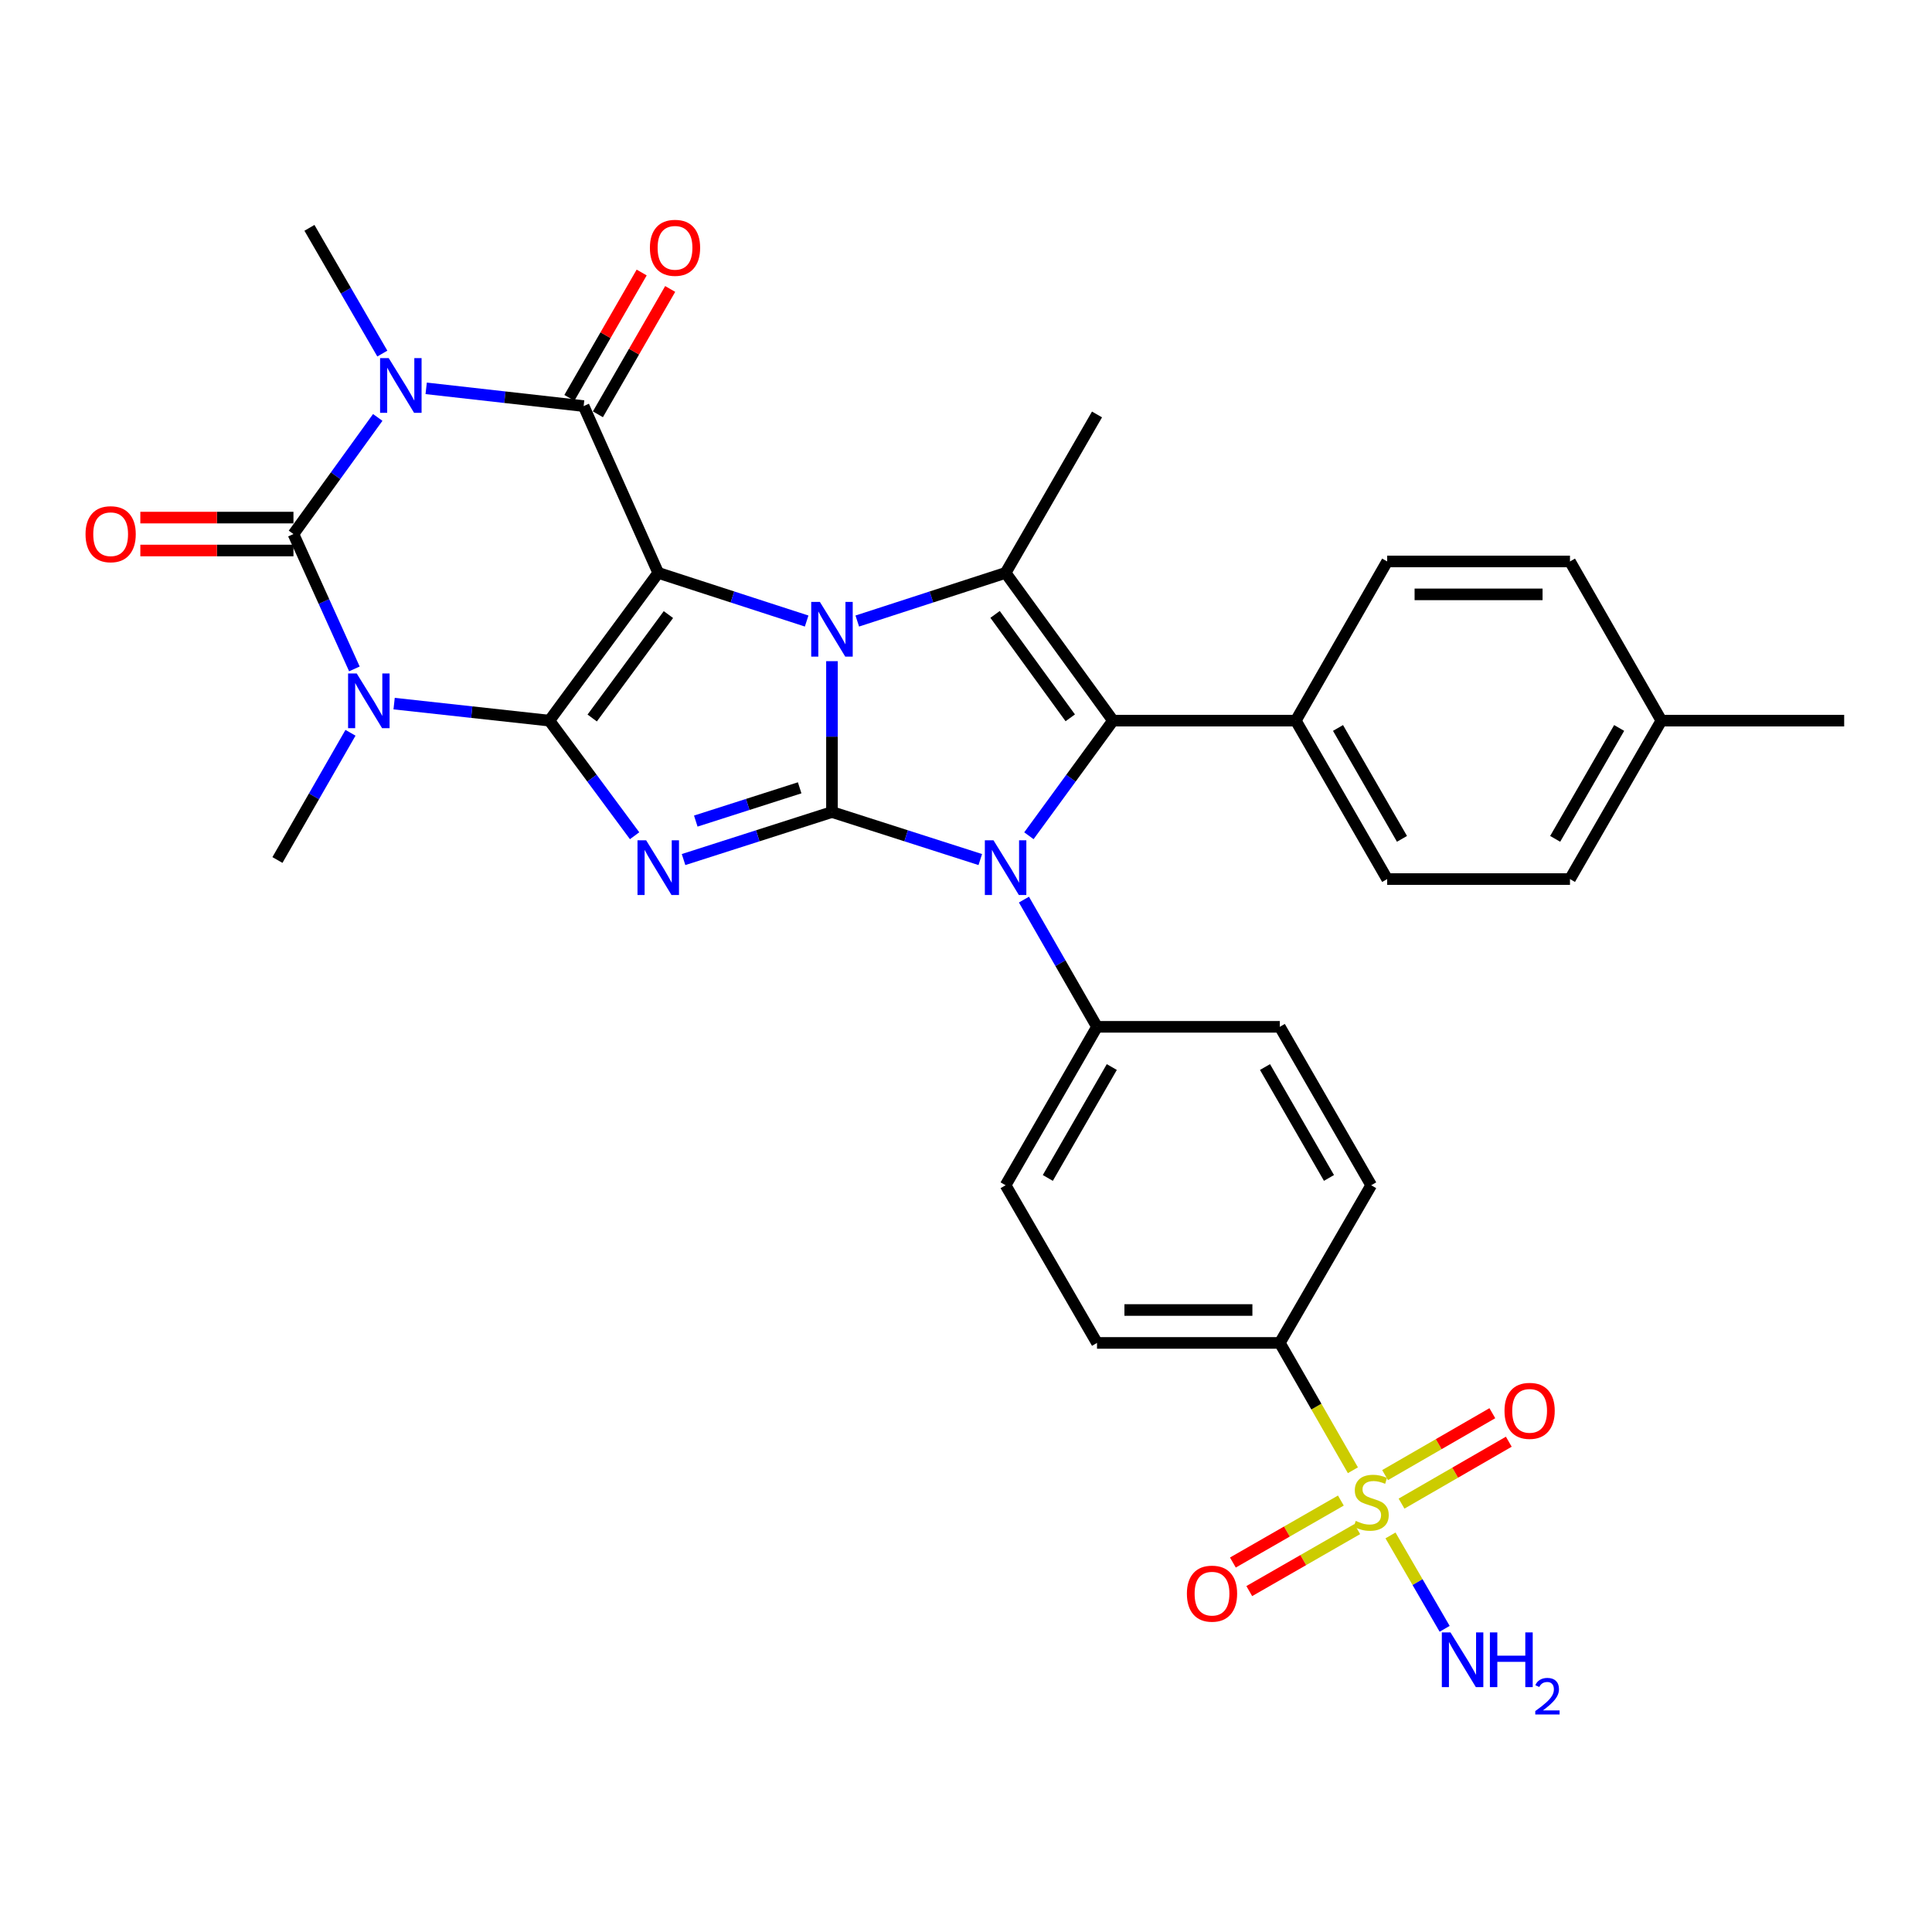 <?xml version='1.0' encoding='iso-8859-1'?>
<svg version='1.1' baseProfile='full'
              xmlns='http://www.w3.org/2000/svg'
                      xmlns:rdkit='http://www.rdkit.org/xml'
                      xmlns:xlink='http://www.w3.org/1999/xlink'
                  xml:space='preserve'
width='1000px' height='1000px' viewBox='0 0 1000 1000'>
<!-- END OF HEADER -->
<rect style='opacity:1.0;fill:#FFFFFF;stroke:none' width='1000' height='1000' x='0' y='0'> </rect>
<path class='bond-2' d='M 430.624,420.308 L 430.624,381.265' style='fill:none;fill-rule:evenodd;stroke:#000000;stroke-width:6px;stroke-linecap:butt;stroke-linejoin:miter;stroke-opacity:1' />
<path class='bond-2' d='M 430.624,381.265 L 430.624,342.222' style='fill:none;fill-rule:evenodd;stroke:#0000FF;stroke-width:6px;stroke-linecap:butt;stroke-linejoin:miter;stroke-opacity:1' />
<path class='bond-3' d='M 430.624,420.308 L 392.216,432.607' style='fill:none;fill-rule:evenodd;stroke:#000000;stroke-width:6px;stroke-linecap:butt;stroke-linejoin:miter;stroke-opacity:1' />
<path class='bond-3' d='M 392.216,432.607 L 353.808,444.905' style='fill:none;fill-rule:evenodd;stroke:#0000FF;stroke-width:6px;stroke-linecap:butt;stroke-linejoin:miter;stroke-opacity:1' />
<path class='bond-3' d='M 413.906,407.772 L 387.02,416.381' style='fill:none;fill-rule:evenodd;stroke:#000000;stroke-width:6px;stroke-linecap:butt;stroke-linejoin:miter;stroke-opacity:1' />
<path class='bond-3' d='M 387.02,416.381 L 360.135,424.99' style='fill:none;fill-rule:evenodd;stroke:#0000FF;stroke-width:6px;stroke-linecap:butt;stroke-linejoin:miter;stroke-opacity:1' />
<path class='bond-6' d='M 430.624,420.308 L 469.009,432.606' style='fill:none;fill-rule:evenodd;stroke:#000000;stroke-width:6px;stroke-linecap:butt;stroke-linejoin:miter;stroke-opacity:1' />
<path class='bond-6' d='M 469.009,432.606 L 507.394,444.904' style='fill:none;fill-rule:evenodd;stroke:#0000FF;stroke-width:6px;stroke-linecap:butt;stroke-linejoin:miter;stroke-opacity:1' />
<path class='bond-0' d='M 340.707,296.526 L 379.114,308.986' style='fill:none;fill-rule:evenodd;stroke:#000000;stroke-width:6px;stroke-linecap:butt;stroke-linejoin:miter;stroke-opacity:1' />
<path class='bond-0' d='M 379.114,308.986 L 417.521,321.446' style='fill:none;fill-rule:evenodd;stroke:#0000FF;stroke-width:6px;stroke-linecap:butt;stroke-linejoin:miter;stroke-opacity:1' />
<path class='bond-8' d='M 340.707,296.526 L 302.09,210.187' style='fill:none;fill-rule:evenodd;stroke:#000000;stroke-width:6px;stroke-linecap:butt;stroke-linejoin:miter;stroke-opacity:1' />
<path class='bond-33' d='M 340.707,296.526 L 284.353,373.002' style='fill:none;fill-rule:evenodd;stroke:#000000;stroke-width:6px;stroke-linecap:butt;stroke-linejoin:miter;stroke-opacity:1' />
<path class='bond-33' d='M 345.97,318.104 L 306.522,371.637' style='fill:none;fill-rule:evenodd;stroke:#000000;stroke-width:6px;stroke-linecap:butt;stroke-linejoin:miter;stroke-opacity:1' />
<path class='bond-1' d='M 284.353,373.002 L 306.411,402.788' style='fill:none;fill-rule:evenodd;stroke:#000000;stroke-width:6px;stroke-linecap:butt;stroke-linejoin:miter;stroke-opacity:1' />
<path class='bond-1' d='M 306.411,402.788 L 328.468,432.573' style='fill:none;fill-rule:evenodd;stroke:#0000FF;stroke-width:6px;stroke-linecap:butt;stroke-linejoin:miter;stroke-opacity:1' />
<path class='bond-4' d='M 284.353,373.002 L 244.175,368.595' style='fill:none;fill-rule:evenodd;stroke:#000000;stroke-width:6px;stroke-linecap:butt;stroke-linejoin:miter;stroke-opacity:1' />
<path class='bond-4' d='M 244.175,368.595 L 203.996,364.188' style='fill:none;fill-rule:evenodd;stroke:#0000FF;stroke-width:6px;stroke-linecap:butt;stroke-linejoin:miter;stroke-opacity:1' />
<path class='bond-10' d='M 443.726,321.444 L 482.11,308.985' style='fill:none;fill-rule:evenodd;stroke:#0000FF;stroke-width:6px;stroke-linecap:butt;stroke-linejoin:miter;stroke-opacity:1' />
<path class='bond-10' d='M 482.11,308.985 L 520.494,296.526' style='fill:none;fill-rule:evenodd;stroke:#000000;stroke-width:6px;stroke-linecap:butt;stroke-linejoin:miter;stroke-opacity:1' />
<path class='bond-7' d='M 183.436,346.223 L 167.664,311.323' style='fill:none;fill-rule:evenodd;stroke:#0000FF;stroke-width:6px;stroke-linecap:butt;stroke-linejoin:miter;stroke-opacity:1' />
<path class='bond-7' d='M 167.664,311.323 L 151.892,276.422' style='fill:none;fill-rule:evenodd;stroke:#000000;stroke-width:6px;stroke-linecap:butt;stroke-linejoin:miter;stroke-opacity:1' />
<path class='bond-20' d='M 181.411,379.287 L 162.506,412.211' style='fill:none;fill-rule:evenodd;stroke:#0000FF;stroke-width:6px;stroke-linecap:butt;stroke-linejoin:miter;stroke-opacity:1' />
<path class='bond-20' d='M 162.506,412.211 L 143.6,445.134' style='fill:none;fill-rule:evenodd;stroke:#000000;stroke-width:6px;stroke-linecap:butt;stroke-linejoin:miter;stroke-opacity:1' />
<path class='bond-5' d='M 220.59,201.007 L 261.34,205.597' style='fill:none;fill-rule:evenodd;stroke:#0000FF;stroke-width:6px;stroke-linecap:butt;stroke-linejoin:miter;stroke-opacity:1' />
<path class='bond-5' d='M 261.34,205.597 L 302.09,210.187' style='fill:none;fill-rule:evenodd;stroke:#000000;stroke-width:6px;stroke-linecap:butt;stroke-linejoin:miter;stroke-opacity:1' />
<path class='bond-23' d='M 197.893,183.011 L 179.029,150.472' style='fill:none;fill-rule:evenodd;stroke:#0000FF;stroke-width:6px;stroke-linecap:butt;stroke-linejoin:miter;stroke-opacity:1' />
<path class='bond-23' d='M 179.029,150.472 L 160.164,117.932' style='fill:none;fill-rule:evenodd;stroke:#000000;stroke-width:6px;stroke-linecap:butt;stroke-linejoin:miter;stroke-opacity:1' />
<path class='bond-36' d='M 195.52,216.061 L 173.706,246.242' style='fill:none;fill-rule:evenodd;stroke:#0000FF;stroke-width:6px;stroke-linecap:butt;stroke-linejoin:miter;stroke-opacity:1' />
<path class='bond-36' d='M 173.706,246.242 L 151.892,276.422' style='fill:none;fill-rule:evenodd;stroke:#000000;stroke-width:6px;stroke-linecap:butt;stroke-linejoin:miter;stroke-opacity:1' />
<path class='bond-9' d='M 532.558,432.584 L 554.32,402.793' style='fill:none;fill-rule:evenodd;stroke:#0000FF;stroke-width:6px;stroke-linecap:butt;stroke-linejoin:miter;stroke-opacity:1' />
<path class='bond-9' d='M 554.32,402.793 L 576.081,373.002' style='fill:none;fill-rule:evenodd;stroke:#000000;stroke-width:6px;stroke-linecap:butt;stroke-linejoin:miter;stroke-opacity:1' />
<path class='bond-12' d='M 529.99,465.635 L 548.899,498.559' style='fill:none;fill-rule:evenodd;stroke:#0000FF;stroke-width:6px;stroke-linecap:butt;stroke-linejoin:miter;stroke-opacity:1' />
<path class='bond-12' d='M 548.899,498.559 L 567.809,531.483' style='fill:none;fill-rule:evenodd;stroke:#000000;stroke-width:6px;stroke-linecap:butt;stroke-linejoin:miter;stroke-opacity:1' />
<path class='bond-15' d='M 151.892,267.904 L 112.264,267.904' style='fill:none;fill-rule:evenodd;stroke:#000000;stroke-width:6px;stroke-linecap:butt;stroke-linejoin:miter;stroke-opacity:1' />
<path class='bond-15' d='M 112.264,267.904 L 72.636,267.904' style='fill:none;fill-rule:evenodd;stroke:#FF0000;stroke-width:6px;stroke-linecap:butt;stroke-linejoin:miter;stroke-opacity:1' />
<path class='bond-15' d='M 151.892,284.941 L 112.264,284.941' style='fill:none;fill-rule:evenodd;stroke:#000000;stroke-width:6px;stroke-linecap:butt;stroke-linejoin:miter;stroke-opacity:1' />
<path class='bond-15' d='M 112.264,284.941 L 72.636,284.941' style='fill:none;fill-rule:evenodd;stroke:#FF0000;stroke-width:6px;stroke-linecap:butt;stroke-linejoin:miter;stroke-opacity:1' />
<path class='bond-16' d='M 309.47,214.443 L 328.179,182.004' style='fill:none;fill-rule:evenodd;stroke:#000000;stroke-width:6px;stroke-linecap:butt;stroke-linejoin:miter;stroke-opacity:1' />
<path class='bond-16' d='M 328.179,182.004 L 346.888,149.565' style='fill:none;fill-rule:evenodd;stroke:#FF0000;stroke-width:6px;stroke-linecap:butt;stroke-linejoin:miter;stroke-opacity:1' />
<path class='bond-16' d='M 294.711,205.931 L 313.421,173.492' style='fill:none;fill-rule:evenodd;stroke:#000000;stroke-width:6px;stroke-linecap:butt;stroke-linejoin:miter;stroke-opacity:1' />
<path class='bond-16' d='M 313.421,173.492 L 332.13,141.053' style='fill:none;fill-rule:evenodd;stroke:#FF0000;stroke-width:6px;stroke-linecap:butt;stroke-linejoin:miter;stroke-opacity:1' />
<path class='bond-14' d='M 576.081,373.002 L 670.702,373.002' style='fill:none;fill-rule:evenodd;stroke:#000000;stroke-width:6px;stroke-linecap:butt;stroke-linejoin:miter;stroke-opacity:1' />
<path class='bond-34' d='M 576.081,373.002 L 520.494,296.526' style='fill:none;fill-rule:evenodd;stroke:#000000;stroke-width:6px;stroke-linecap:butt;stroke-linejoin:miter;stroke-opacity:1' />
<path class='bond-34' d='M 553.962,371.548 L 515.051,318.014' style='fill:none;fill-rule:evenodd;stroke:#000000;stroke-width:6px;stroke-linecap:butt;stroke-linejoin:miter;stroke-opacity:1' />
<path class='bond-28' d='M 520.494,296.526 L 567.809,214.522' style='fill:none;fill-rule:evenodd;stroke:#000000;stroke-width:6px;stroke-linecap:butt;stroke-linejoin:miter;stroke-opacity:1' />
<path class='bond-11' d='M 700.258,761 L 681.344,728.047' style='fill:none;fill-rule:evenodd;stroke:#CCCC00;stroke-width:6px;stroke-linecap:butt;stroke-linejoin:miter;stroke-opacity:1' />
<path class='bond-11' d='M 681.344,728.047 L 662.43,695.094' style='fill:none;fill-rule:evenodd;stroke:#000000;stroke-width:6px;stroke-linecap:butt;stroke-linejoin:miter;stroke-opacity:1' />
<path class='bond-17' d='M 694.03,776.683 L 666.084,792.725' style='fill:none;fill-rule:evenodd;stroke:#CCCC00;stroke-width:6px;stroke-linecap:butt;stroke-linejoin:miter;stroke-opacity:1' />
<path class='bond-17' d='M 666.084,792.725 L 638.138,808.767' style='fill:none;fill-rule:evenodd;stroke:#FF0000;stroke-width:6px;stroke-linecap:butt;stroke-linejoin:miter;stroke-opacity:1' />
<path class='bond-17' d='M 702.512,791.459 L 674.565,807.501' style='fill:none;fill-rule:evenodd;stroke:#CCCC00;stroke-width:6px;stroke-linecap:butt;stroke-linejoin:miter;stroke-opacity:1' />
<path class='bond-17' d='M 674.565,807.501 L 646.619,823.543' style='fill:none;fill-rule:evenodd;stroke:#FF0000;stroke-width:6px;stroke-linecap:butt;stroke-linejoin:miter;stroke-opacity:1' />
<path class='bond-18' d='M 725.431,778.267 L 753.191,762.247' style='fill:none;fill-rule:evenodd;stroke:#CCCC00;stroke-width:6px;stroke-linecap:butt;stroke-linejoin:miter;stroke-opacity:1' />
<path class='bond-18' d='M 753.191,762.247 L 780.951,746.226' style='fill:none;fill-rule:evenodd;stroke:#FF0000;stroke-width:6px;stroke-linecap:butt;stroke-linejoin:miter;stroke-opacity:1' />
<path class='bond-18' d='M 716.915,763.511 L 744.675,747.491' style='fill:none;fill-rule:evenodd;stroke:#CCCC00;stroke-width:6px;stroke-linecap:butt;stroke-linejoin:miter;stroke-opacity:1' />
<path class='bond-18' d='M 744.675,747.491 L 772.435,731.47' style='fill:none;fill-rule:evenodd;stroke:#FF0000;stroke-width:6px;stroke-linecap:butt;stroke-linejoin:miter;stroke-opacity:1' />
<path class='bond-19' d='M 719.719,794.733 L 733.732,818.903' style='fill:none;fill-rule:evenodd;stroke:#CCCC00;stroke-width:6px;stroke-linecap:butt;stroke-linejoin:miter;stroke-opacity:1' />
<path class='bond-19' d='M 733.732,818.903 L 747.744,843.072' style='fill:none;fill-rule:evenodd;stroke:#0000FF;stroke-width:6px;stroke-linecap:butt;stroke-linejoin:miter;stroke-opacity:1' />
<path class='bond-21' d='M 567.809,531.483 L 662.43,531.483' style='fill:none;fill-rule:evenodd;stroke:#000000;stroke-width:6px;stroke-linecap:butt;stroke-linejoin:miter;stroke-opacity:1' />
<path class='bond-22' d='M 567.809,531.483 L 520.494,613.487' style='fill:none;fill-rule:evenodd;stroke:#000000;stroke-width:6px;stroke-linecap:butt;stroke-linejoin:miter;stroke-opacity:1' />
<path class='bond-22' d='M 575.468,552.298 L 542.348,609.701' style='fill:none;fill-rule:evenodd;stroke:#000000;stroke-width:6px;stroke-linecap:butt;stroke-linejoin:miter;stroke-opacity:1' />
<path class='bond-13' d='M 662.43,695.094 L 567.809,695.094' style='fill:none;fill-rule:evenodd;stroke:#000000;stroke-width:6px;stroke-linecap:butt;stroke-linejoin:miter;stroke-opacity:1' />
<path class='bond-13' d='M 648.236,678.057 L 582.002,678.057' style='fill:none;fill-rule:evenodd;stroke:#000000;stroke-width:6px;stroke-linecap:butt;stroke-linejoin:miter;stroke-opacity:1' />
<path class='bond-35' d='M 662.43,695.094 L 709.726,613.487' style='fill:none;fill-rule:evenodd;stroke:#000000;stroke-width:6px;stroke-linecap:butt;stroke-linejoin:miter;stroke-opacity:1' />
<path class='bond-26' d='M 670.702,373.002 L 717.998,455.006' style='fill:none;fill-rule:evenodd;stroke:#000000;stroke-width:6px;stroke-linecap:butt;stroke-linejoin:miter;stroke-opacity:1' />
<path class='bond-26' d='M 692.554,376.791 L 725.662,434.194' style='fill:none;fill-rule:evenodd;stroke:#000000;stroke-width:6px;stroke-linecap:butt;stroke-linejoin:miter;stroke-opacity:1' />
<path class='bond-27' d='M 670.702,373.002 L 717.998,290.61' style='fill:none;fill-rule:evenodd;stroke:#000000;stroke-width:6px;stroke-linecap:butt;stroke-linejoin:miter;stroke-opacity:1' />
<path class='bond-24' d='M 662.43,531.483 L 709.726,613.487' style='fill:none;fill-rule:evenodd;stroke:#000000;stroke-width:6px;stroke-linecap:butt;stroke-linejoin:miter;stroke-opacity:1' />
<path class='bond-24' d='M 654.766,552.295 L 687.873,609.698' style='fill:none;fill-rule:evenodd;stroke:#000000;stroke-width:6px;stroke-linecap:butt;stroke-linejoin:miter;stroke-opacity:1' />
<path class='bond-25' d='M 520.494,613.487 L 567.809,695.094' style='fill:none;fill-rule:evenodd;stroke:#000000;stroke-width:6px;stroke-linecap:butt;stroke-linejoin:miter;stroke-opacity:1' />
<path class='bond-29' d='M 717.998,455.006 L 812.619,455.006' style='fill:none;fill-rule:evenodd;stroke:#000000;stroke-width:6px;stroke-linecap:butt;stroke-linejoin:miter;stroke-opacity:1' />
<path class='bond-30' d='M 717.998,290.61 L 812.619,290.61' style='fill:none;fill-rule:evenodd;stroke:#000000;stroke-width:6px;stroke-linecap:butt;stroke-linejoin:miter;stroke-opacity:1' />
<path class='bond-30' d='M 732.191,307.647 L 798.426,307.647' style='fill:none;fill-rule:evenodd;stroke:#000000;stroke-width:6px;stroke-linecap:butt;stroke-linejoin:miter;stroke-opacity:1' />
<path class='bond-37' d='M 812.619,455.006 L 859.925,373.002' style='fill:none;fill-rule:evenodd;stroke:#000000;stroke-width:6px;stroke-linecap:butt;stroke-linejoin:miter;stroke-opacity:1' />
<path class='bond-37' d='M 804.957,434.193 L 838.071,376.79' style='fill:none;fill-rule:evenodd;stroke:#000000;stroke-width:6px;stroke-linecap:butt;stroke-linejoin:miter;stroke-opacity:1' />
<path class='bond-31' d='M 812.619,290.61 L 859.925,373.002' style='fill:none;fill-rule:evenodd;stroke:#000000;stroke-width:6px;stroke-linecap:butt;stroke-linejoin:miter;stroke-opacity:1' />
<path class='bond-32' d='M 859.925,373.002 L 954.545,373.002' style='fill:none;fill-rule:evenodd;stroke:#000000;stroke-width:6px;stroke-linecap:butt;stroke-linejoin:miter;stroke-opacity:1' />
<path  class='atom-3' d='M 424.364 311.537
L 433.644 326.537
Q 434.564 328.017, 436.044 330.697
Q 437.524 333.377, 437.604 333.537
L 437.604 311.537
L 441.364 311.537
L 441.364 339.857
L 437.484 339.857
L 427.524 323.457
Q 426.364 321.537, 425.124 319.337
Q 423.924 317.137, 423.564 316.457
L 423.564 339.857
L 419.884 339.857
L 419.884 311.537
L 424.364 311.537
' fill='#0000FF'/>
<path  class='atom-4' d='M 334.447 434.94
L 343.727 449.94
Q 344.647 451.42, 346.127 454.1
Q 347.607 456.78, 347.687 456.94
L 347.687 434.94
L 351.447 434.94
L 351.447 463.26
L 347.567 463.26
L 337.607 446.86
Q 336.447 444.94, 335.207 442.74
Q 334.007 440.54, 333.647 439.86
L 333.647 463.26
L 329.967 463.26
L 329.967 434.94
L 334.447 434.94
' fill='#0000FF'/>
<path  class='atom-5' d='M 184.646 348.592
L 193.926 363.592
Q 194.846 365.072, 196.326 367.752
Q 197.806 370.432, 197.886 370.592
L 197.886 348.592
L 201.646 348.592
L 201.646 376.912
L 197.766 376.912
L 187.806 360.512
Q 186.646 358.592, 185.406 356.392
Q 184.206 354.192, 183.846 353.512
L 183.846 376.912
L 180.166 376.912
L 180.166 348.592
L 184.646 348.592
' fill='#0000FF'/>
<path  class='atom-6' d='M 201.21 185.369
L 210.49 200.369
Q 211.41 201.849, 212.89 204.529
Q 214.37 207.209, 214.45 207.369
L 214.45 185.369
L 218.21 185.369
L 218.21 213.689
L 214.33 213.689
L 204.37 197.289
Q 203.21 195.369, 201.97 193.169
Q 200.77 190.969, 200.41 190.289
L 200.41 213.689
L 196.73 213.689
L 196.73 185.369
L 201.21 185.369
' fill='#0000FF'/>
<path  class='atom-7' d='M 514.234 434.94
L 523.514 449.94
Q 524.434 451.42, 525.914 454.1
Q 527.394 456.78, 527.474 456.94
L 527.474 434.94
L 531.234 434.94
L 531.234 463.26
L 527.354 463.26
L 517.394 446.86
Q 516.234 444.94, 514.994 442.74
Q 513.794 440.54, 513.434 439.86
L 513.434 463.26
L 509.754 463.26
L 509.754 434.94
L 514.234 434.94
' fill='#0000FF'/>
<path  class='atom-12' d='M 701.726 787.215
Q 702.046 787.335, 703.366 787.895
Q 704.686 788.455, 706.126 788.815
Q 707.606 789.135, 709.046 789.135
Q 711.726 789.135, 713.286 787.855
Q 714.846 786.535, 714.846 784.255
Q 714.846 782.695, 714.046 781.735
Q 713.286 780.775, 712.086 780.255
Q 710.886 779.735, 708.886 779.135
Q 706.366 778.375, 704.846 777.655
Q 703.366 776.935, 702.286 775.415
Q 701.246 773.895, 701.246 771.335
Q 701.246 767.775, 703.646 765.575
Q 706.086 763.375, 710.886 763.375
Q 714.166 763.375, 717.886 764.935
L 716.966 768.015
Q 713.566 766.615, 711.006 766.615
Q 708.246 766.615, 706.726 767.775
Q 705.206 768.895, 705.246 770.855
Q 705.246 772.375, 706.006 773.295
Q 706.806 774.215, 707.926 774.735
Q 709.086 775.255, 711.006 775.855
Q 713.566 776.655, 715.086 777.455
Q 716.606 778.255, 717.686 779.895
Q 718.806 781.495, 718.806 784.255
Q 718.806 788.175, 716.166 790.295
Q 713.566 792.375, 709.206 792.375
Q 706.686 792.375, 704.766 791.815
Q 702.886 791.295, 700.646 790.375
L 701.726 787.215
' fill='#CCCC00'/>
<path  class='atom-16' d='M 44.271 276.502
Q 44.271 269.702, 47.631 265.902
Q 50.991 262.102, 57.271 262.102
Q 63.551 262.102, 66.911 265.902
Q 70.271 269.702, 70.271 276.502
Q 70.271 283.382, 66.871 287.302
Q 63.471 291.182, 57.271 291.182
Q 51.031 291.182, 47.631 287.302
Q 44.271 283.422, 44.271 276.502
M 57.271 287.982
Q 61.591 287.982, 63.911 285.102
Q 66.271 282.182, 66.271 276.502
Q 66.271 270.942, 63.911 268.142
Q 61.591 265.302, 57.271 265.302
Q 52.951 265.302, 50.591 268.102
Q 48.271 270.902, 48.271 276.502
Q 48.271 282.222, 50.591 285.102
Q 52.951 287.982, 57.271 287.982
' fill='#FF0000'/>
<path  class='atom-17' d='M 336.387 128.263
Q 336.387 121.463, 339.747 117.663
Q 343.107 113.863, 349.387 113.863
Q 355.667 113.863, 359.027 117.663
Q 362.387 121.463, 362.387 128.263
Q 362.387 135.143, 358.987 139.063
Q 355.587 142.943, 349.387 142.943
Q 343.147 142.943, 339.747 139.063
Q 336.387 135.183, 336.387 128.263
M 349.387 139.743
Q 353.707 139.743, 356.027 136.863
Q 358.387 133.943, 358.387 128.263
Q 358.387 122.703, 356.027 119.903
Q 353.707 117.063, 349.387 117.063
Q 345.067 117.063, 342.707 119.863
Q 340.387 122.663, 340.387 128.263
Q 340.387 133.983, 342.707 136.863
Q 345.067 139.743, 349.387 139.743
' fill='#FF0000'/>
<path  class='atom-18' d='M 614.334 824.871
Q 614.334 818.071, 617.694 814.271
Q 621.054 810.471, 627.334 810.471
Q 633.614 810.471, 636.974 814.271
Q 640.334 818.071, 640.334 824.871
Q 640.334 831.751, 636.934 835.671
Q 633.534 839.551, 627.334 839.551
Q 621.094 839.551, 617.694 835.671
Q 614.334 831.791, 614.334 824.871
M 627.334 836.351
Q 631.654 836.351, 633.974 833.471
Q 636.334 830.551, 636.334 824.871
Q 636.334 819.311, 633.974 816.511
Q 631.654 813.671, 627.334 813.671
Q 623.014 813.671, 620.654 816.471
Q 618.334 819.271, 618.334 824.871
Q 618.334 830.591, 620.654 833.471
Q 623.014 836.351, 627.334 836.351
' fill='#FF0000'/>
<path  class='atom-19' d='M 778.73 730.251
Q 778.73 723.451, 782.09 719.651
Q 785.45 715.851, 791.73 715.851
Q 798.01 715.851, 801.37 719.651
Q 804.73 723.451, 804.73 730.251
Q 804.73 737.131, 801.33 741.051
Q 797.93 744.931, 791.73 744.931
Q 785.49 744.931, 782.09 741.051
Q 778.73 737.171, 778.73 730.251
M 791.73 741.731
Q 796.05 741.731, 798.37 738.851
Q 800.73 735.931, 800.73 730.251
Q 800.73 724.691, 798.37 721.891
Q 796.05 719.051, 791.73 719.051
Q 787.41 719.051, 785.05 721.851
Q 782.73 724.651, 782.73 730.251
Q 782.73 735.971, 785.05 738.851
Q 787.41 741.731, 791.73 741.731
' fill='#FF0000'/>
<path  class='atom-20' d='M 750.771 844.932
L 760.051 859.932
Q 760.971 861.412, 762.451 864.092
Q 763.931 866.772, 764.011 866.932
L 764.011 844.932
L 767.771 844.932
L 767.771 873.252
L 763.891 873.252
L 753.931 856.852
Q 752.771 854.932, 751.531 852.732
Q 750.331 850.532, 749.971 849.852
L 749.971 873.252
L 746.291 873.252
L 746.291 844.932
L 750.771 844.932
' fill='#0000FF'/>
<path  class='atom-20' d='M 771.171 844.932
L 775.011 844.932
L 775.011 856.972
L 789.491 856.972
L 789.491 844.932
L 793.331 844.932
L 793.331 873.252
L 789.491 873.252
L 789.491 860.172
L 775.011 860.172
L 775.011 873.252
L 771.171 873.252
L 771.171 844.932
' fill='#0000FF'/>
<path  class='atom-20' d='M 794.704 872.259
Q 795.391 870.49, 797.027 869.513
Q 798.664 868.51, 800.935 868.51
Q 803.759 868.51, 805.343 870.041
Q 806.927 871.572, 806.927 874.291
Q 806.927 877.063, 804.868 879.651
Q 802.835 882.238, 798.611 885.3
L 807.244 885.3
L 807.244 887.412
L 794.651 887.412
L 794.651 885.643
Q 798.136 883.162, 800.195 881.314
Q 802.281 879.466, 803.284 877.803
Q 804.287 876.139, 804.287 874.423
Q 804.287 872.628, 803.39 871.625
Q 802.492 870.622, 800.935 870.622
Q 799.43 870.622, 798.427 871.229
Q 797.423 871.836, 796.711 873.183
L 794.704 872.259
' fill='#0000FF'/>
</svg>
